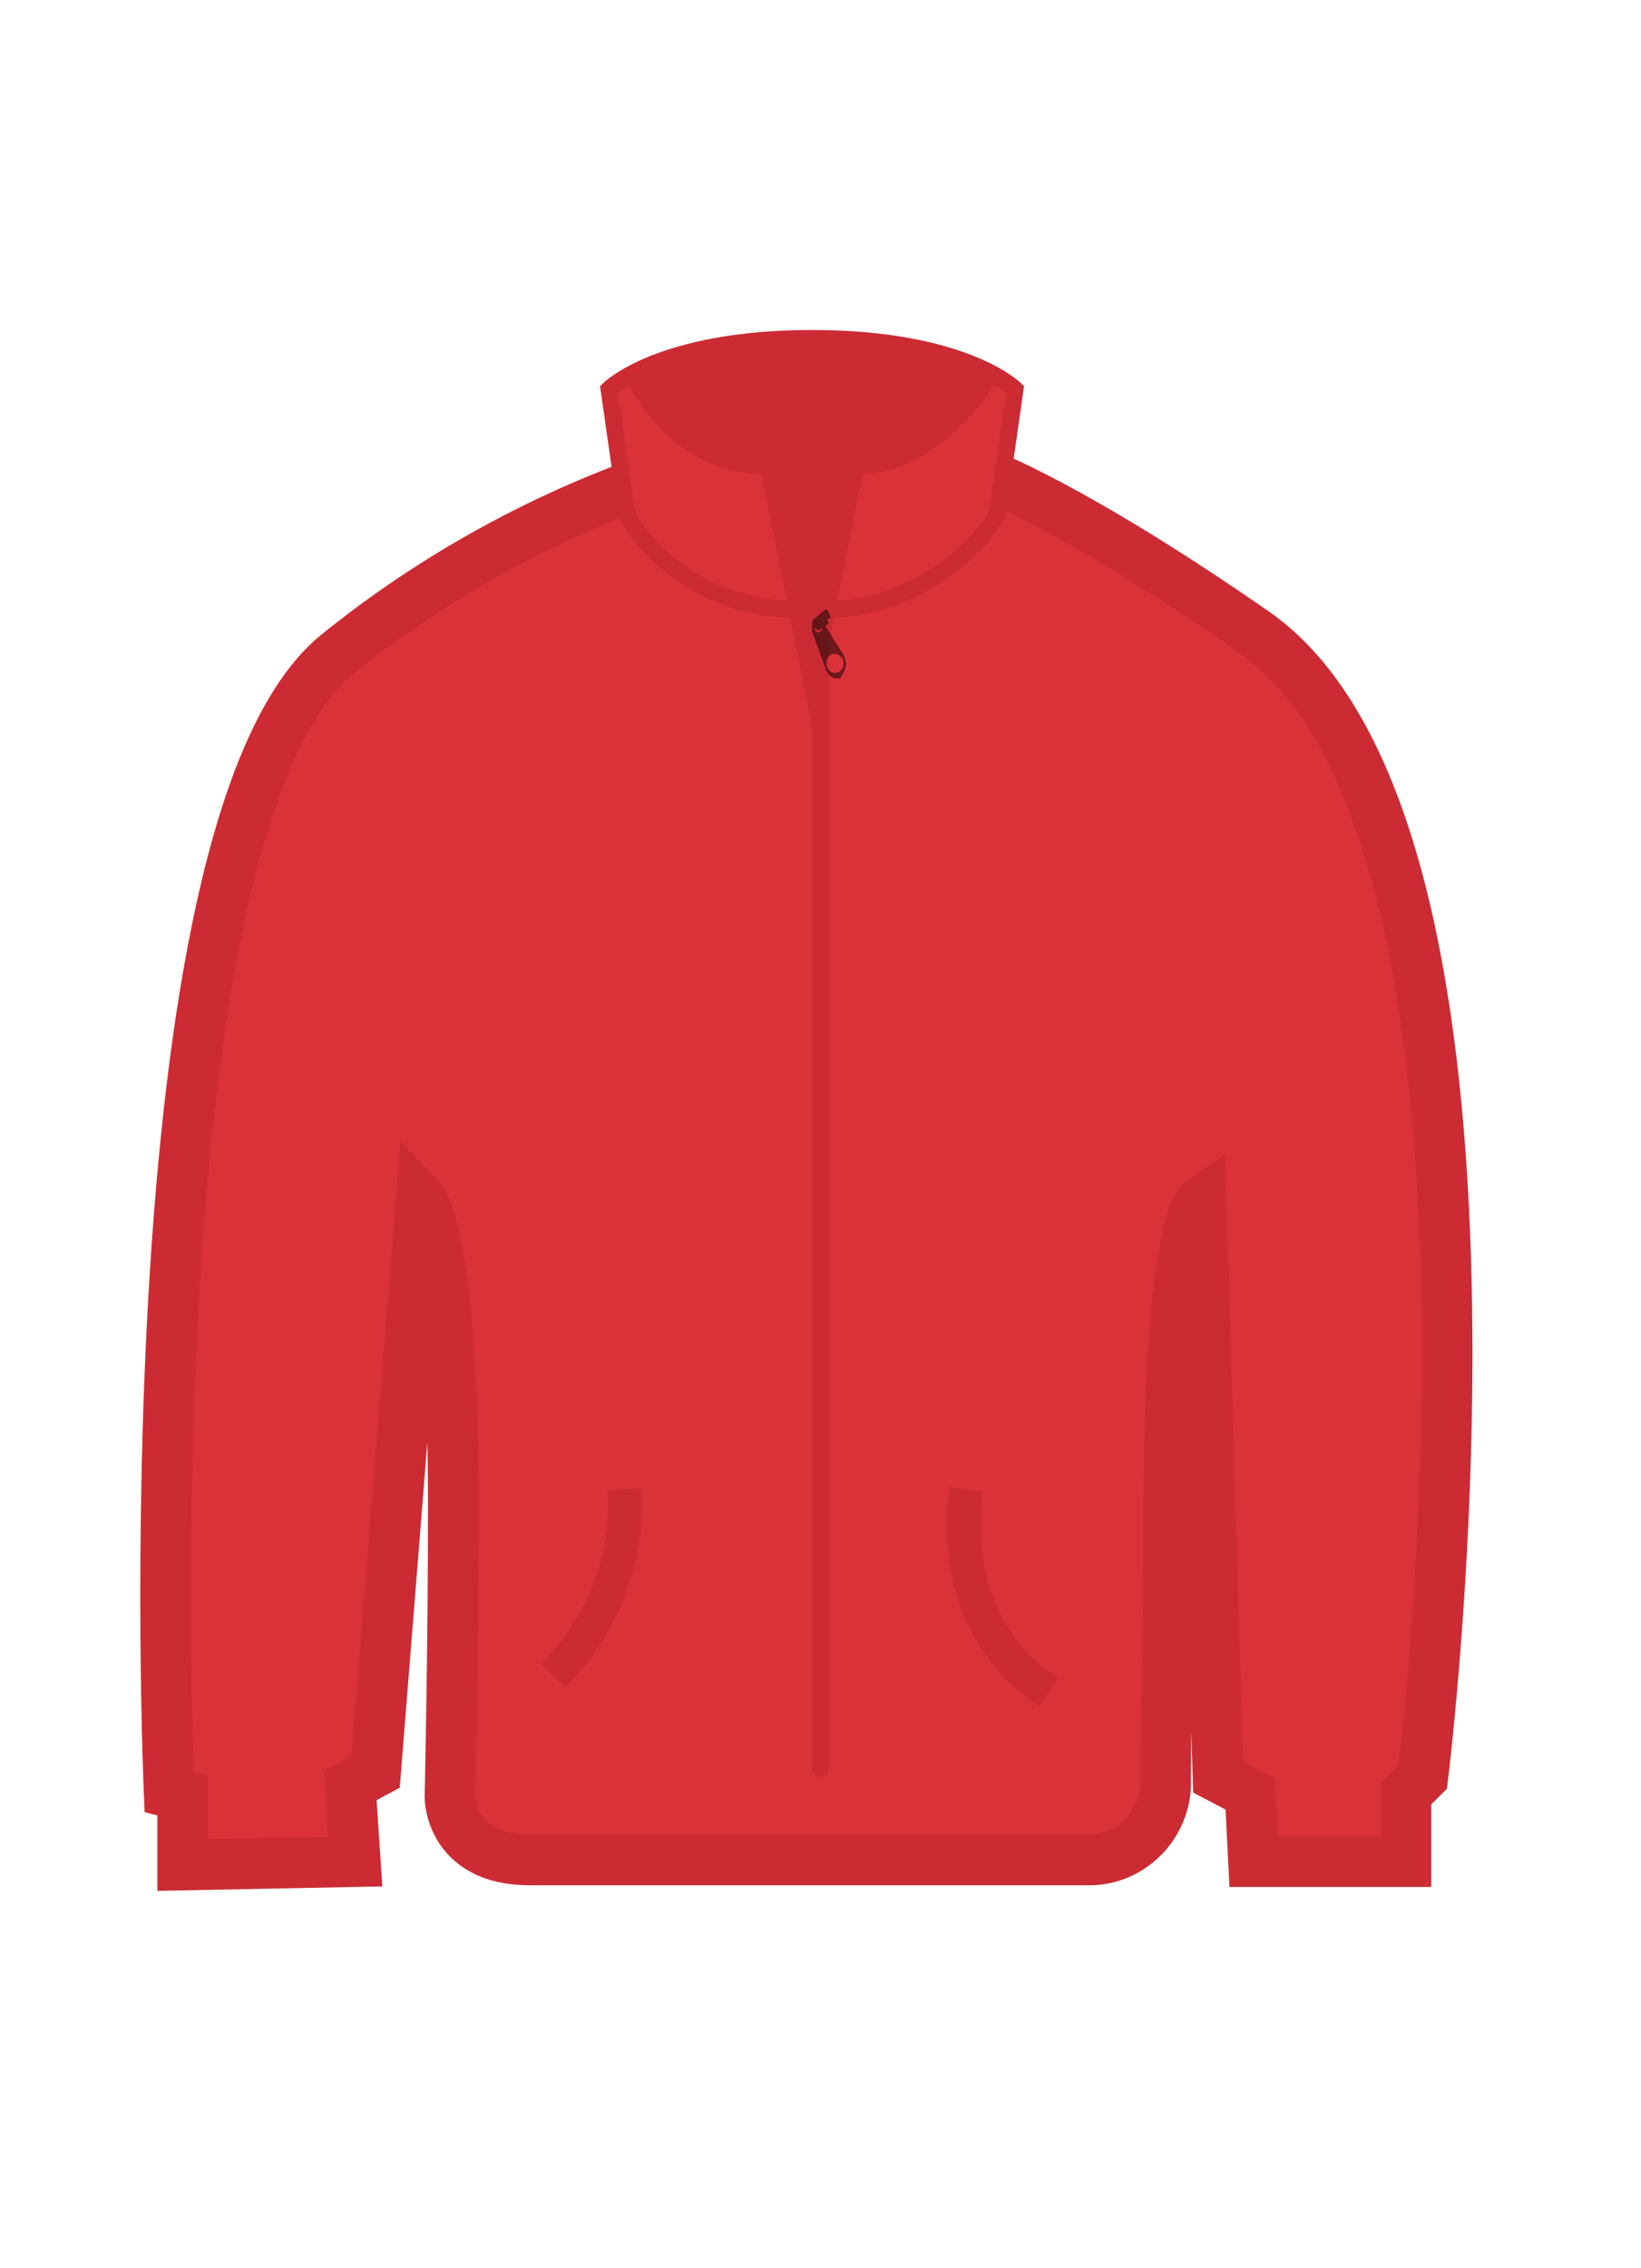 <?xml version="1.0" encoding="utf-8"?>
<!-- Generator: Adobe Illustrator 23.0.2, SVG Export Plug-In . SVG Version: 6.00 Build 0)  -->
<svg version="1.1" id="Layer_1" xmlns="http://www.w3.org/2000/svg" xmlns:xlink="http://www.w3.org/1999/xlink" x="0px" y="0px"
	 width="97px" height="134px" viewBox="0 0 97 134" style="enable-background:new 0 0 97 134;" xml:space="preserve">
<style type="text/css">
	.st0{fill-rule:evenodd;clip-rule:evenodd;fill:#DB323A;stroke:#CC2B33;stroke-width:3;}
	.st1{fill:none;stroke:#CC2B33;stroke-width:2;}
	.st2{fill-rule:evenodd;clip-rule:evenodd;fill:#DB323A;stroke:#CC2B33;}
	.st3{fill-rule:evenodd;clip-rule:evenodd;fill:#CC2B33;}
	.st4{fill:#CC2B33;}
	.st5{opacity:0.5;fill-rule:evenodd;clip-rule:evenodd;enable-background:new    ;}
</style>
<g>
	<path class="st0" d="M26.8,89.2c0,8.2-0.2,17-0.2,17s0,3.7,4.7,3.7h32.9c2.5,0.1,4.6-1.9,4.7-4.4c0-0.2,0-0.3,0-0.5
		c0-5,0.2-7.5,0.2-15.9C69.1,72.3,71,71,71,71l1,34l1.9,1l0.2,4h9v-4l1-1c0,0,7-55.7-9.9-67.6C63.4,29.9,58.2,28,58.2,28H39.4
		c-7.1,2.4-13.7,6-19.5,10.7C7.5,48.9,10,105.9,10,105.9l0.8,0.2l0,4.1L21,110l-0.3-4.5l1.5-0.8l2.7-33.8
		C24.9,70.9,26.8,72.9,26.8,89.2z"/>
	<path class="st1" d="M62,100c-4.7-3.1-5.4-8.2-4.9-12"/>
	<path class="st1" d="M32.7,99c2.9-2.9,4.5-6.9,4.2-11"/>
	<path class="st2" d="M37,30l-1-7c0,0,3-3,12-3s12,3,12,3l-1,7c0,1.1-4.2,6-10,6h-2C40.7,36,37,31.1,37,30z"/>
</g>
<path class="st3" d="M37,22l1.5-1c3.1-0.6,6.3-1,9.5-1c3.1,0,6.3,0.4,9.4,1l1.6,1c0,1.1-3.9,6-8,6l-3,15l-3-15C40,28,37,23.1,37,22z
	"/>
<path class="st4" d="M48.5,28L48.5,28c0.3,0,0.5,0.2,0.5,0.5v76c0,0.3-0.2,0.5-0.5,0.5l0,0c-0.3,0-0.5-0.2-0.5-0.5v-76
	C48,28.2,48.2,28,48.5,28z"/>
<path class="st5" d="M49.9,38.8c0-0.1-0.1-0.1-0.1-0.2L48.8,37l0.2-0.2l-0.1-0.2l0.2-0.1L49,36.2c-0.1-0.1-0.1-0.2-0.2-0.2l-0.6,0.5
	C48,36.6,48,36.8,48,36.9c0,0.1,0,0.3,0,0.4h0l0.8,2.2c0,0.1,0,0.1,0.1,0.2c0.1,0.3,0.4,0.4,0.7,0.4c0.1,0,0.1,0,0.1-0.1
	C50,39.6,50.1,39.2,49.9,38.8z M48.2,37.1c0,0.1,0.2,0.2,0.3,0.1c0,0,0,0,0,0l0.1-0.1c0,0.1,0,0.2-0.1,0.2c-0.1,0.1-0.2,0.1-0.3,0
	c0,0,0,0,0-0.1C48.1,37.2,48.1,37.1,48.2,37.1L48.2,37.1z M49.8,38.9c0.1,0.3,0.1,0.6-0.2,0.8c-0.2,0.1-0.4,0.1-0.6-0.1
	c0,0,0-0.1-0.1-0.1c-0.1-0.3-0.1-0.6,0.2-0.8c0.2-0.1,0.4-0.1,0.6,0.1C49.7,38.8,49.8,38.9,49.8,38.9L49.8,38.9z"/>
</svg>
